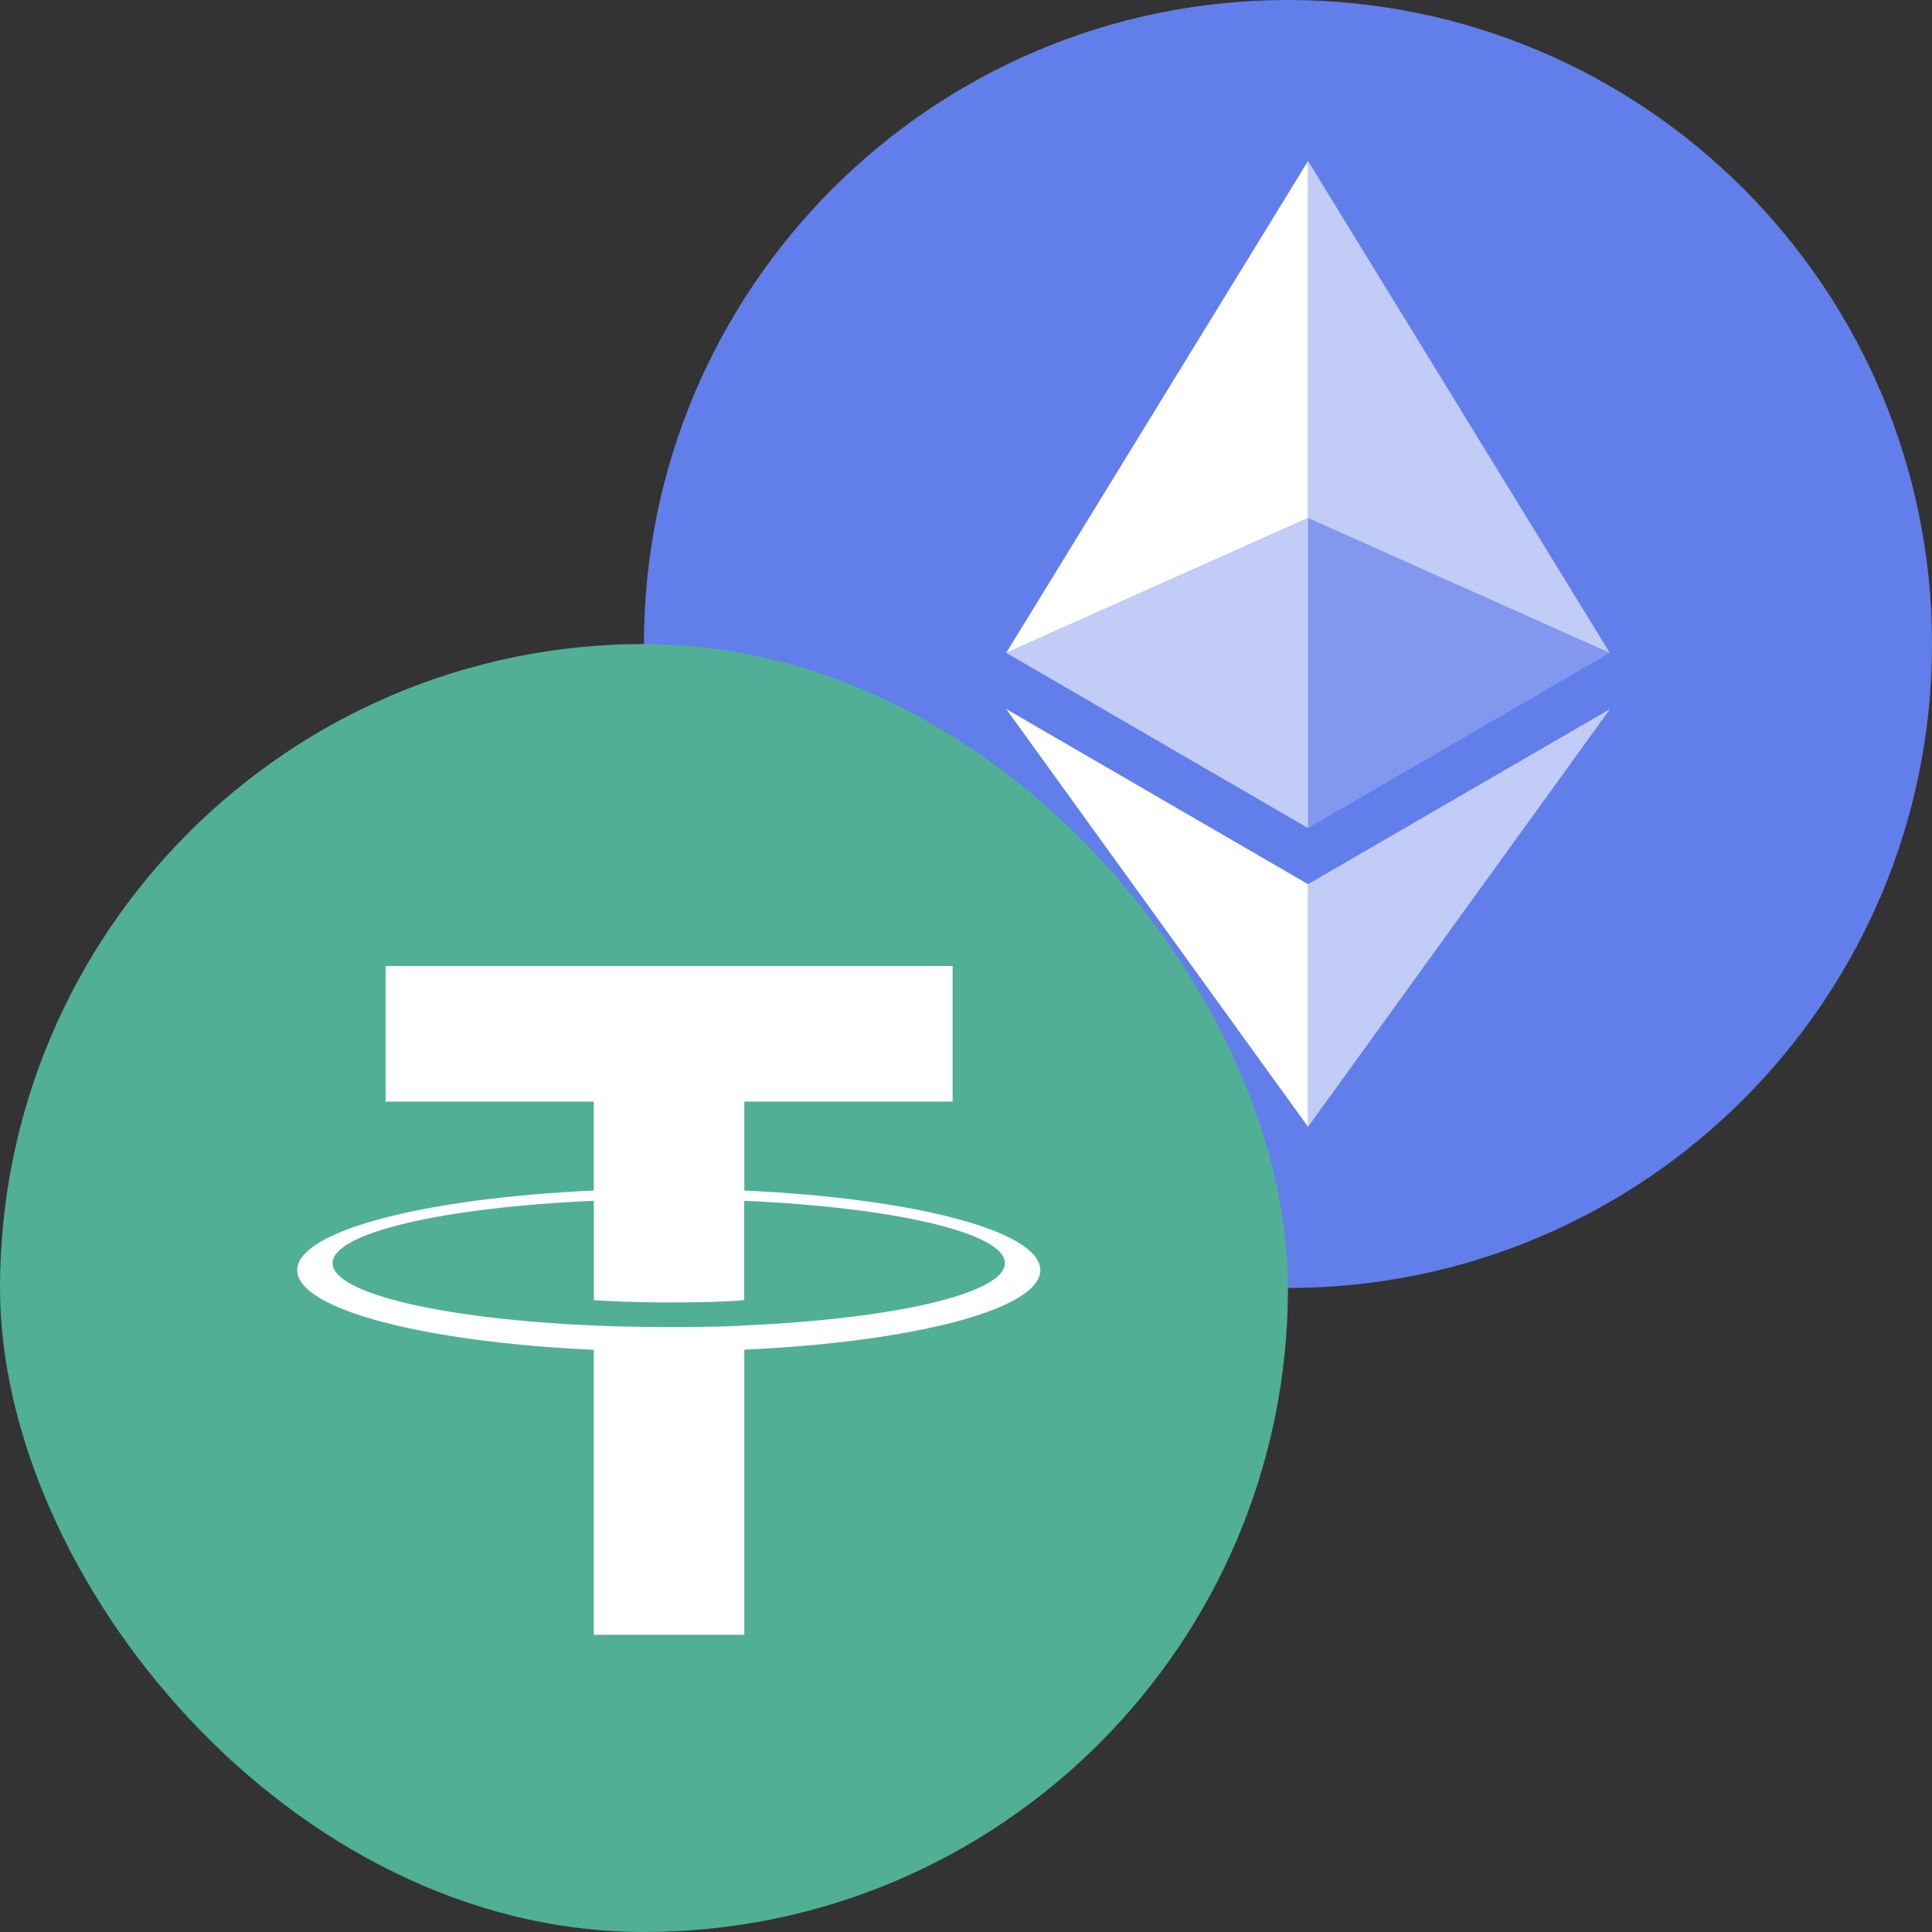 <svg width="26" height="26" viewBox="0 0 26 26" fill="none" xmlns="http://www.w3.org/2000/svg">
<rect x="0" y="0" width="26" height="26" fill="#333333" stroke="none"/>
<path d="M11.129 9.707C11.511 9.808 11.851 10.042 12.093 10.371C12.336 10.7 12.468 11.106 12.469 11.523V12.434H11.608C11.214 12.434 10.831 12.294 10.52 12.037C10.209 11.78 9.988 11.421 9.892 11.015C9.85 10.835 9.852 10.645 9.899 10.466C9.947 10.286 10.037 10.123 10.161 9.991C10.286 9.859 10.44 9.764 10.609 9.714C10.779 9.664 10.958 9.662 11.129 9.707ZM13.531 11.523V12.434H14.392C15.203 12.434 15.911 11.85 16.107 11.015C16.15 10.835 16.148 10.645 16.1 10.466C16.053 10.286 15.963 10.123 15.839 9.991C15.714 9.859 15.56 9.764 15.39 9.714C15.22 9.664 15.041 9.662 14.871 9.707C14.488 9.808 14.149 10.042 13.906 10.371C13.664 10.7 13.532 11.106 13.531 11.523Z" fill="black"/>
<g clip-path="url(#clip0_41342_29819)">
<path d="M17.333 17.333C22.12 17.333 26 13.453 26 8.667C26 3.88 22.12 0 17.333 0C12.547 0 8.666 3.88 8.666 8.667C8.666 13.453 12.547 17.333 17.333 17.333Z" fill="#627EEA"/>
<path d="M17.603 2.167V6.971L21.664 8.786L17.603 2.167Z" fill="white" fill-opacity="0.602"/>
<path d="M17.603 2.167L13.541 8.786L17.603 6.971V2.167Z" fill="white"/>
<path d="M17.603 11.899V15.164L21.667 9.542L17.603 11.899Z" fill="white" fill-opacity="0.602"/>
<path d="M17.603 15.164V11.899L13.541 9.542L17.603 15.164Z" fill="white"/>
<path d="M17.603 11.144L21.664 8.786L17.603 6.972V11.144Z" fill="white" fill-opacity="0.2"/>
<path d="M13.541 8.786L17.603 11.144V6.972L13.541 8.786Z" fill="white" fill-opacity="0.602"/>
</g>
<rect y="8.667" width="17.333" height="17.333" rx="8.667" fill="#50AF95"/>
<path fill-rule="evenodd" clip-rule="evenodd" d="M10.017 17.838C9.961 17.842 9.667 17.859 9.012 17.859C8.491 17.859 8.121 17.844 7.992 17.838C5.979 17.752 4.476 17.409 4.476 16.999C4.476 16.589 5.979 16.247 7.992 16.16V17.497C8.123 17.506 8.5 17.528 9.021 17.528C9.646 17.528 9.959 17.503 10.015 17.497V16.16C12.024 16.248 13.523 16.59 13.523 16.999C13.523 17.408 12.024 17.75 10.015 17.837L10.017 17.838ZM10.017 16.022V14.825H12.82V13H5.189V14.825H7.991V16.022C5.713 16.124 4 16.565 4 17.093C4 17.621 5.713 18.062 7.991 18.165V22H10.017V18.163C12.29 18.061 14 17.62 14 17.093C14 16.565 12.291 16.124 10.017 16.022L10.017 16.022Z" fill="white"/>
<defs>
<clipPath id="clip0_41342_29819">
<rect width="17.333" height="17.333" fill="white" transform="translate(8.666)"/>
</clipPath>
</defs>
</svg>
